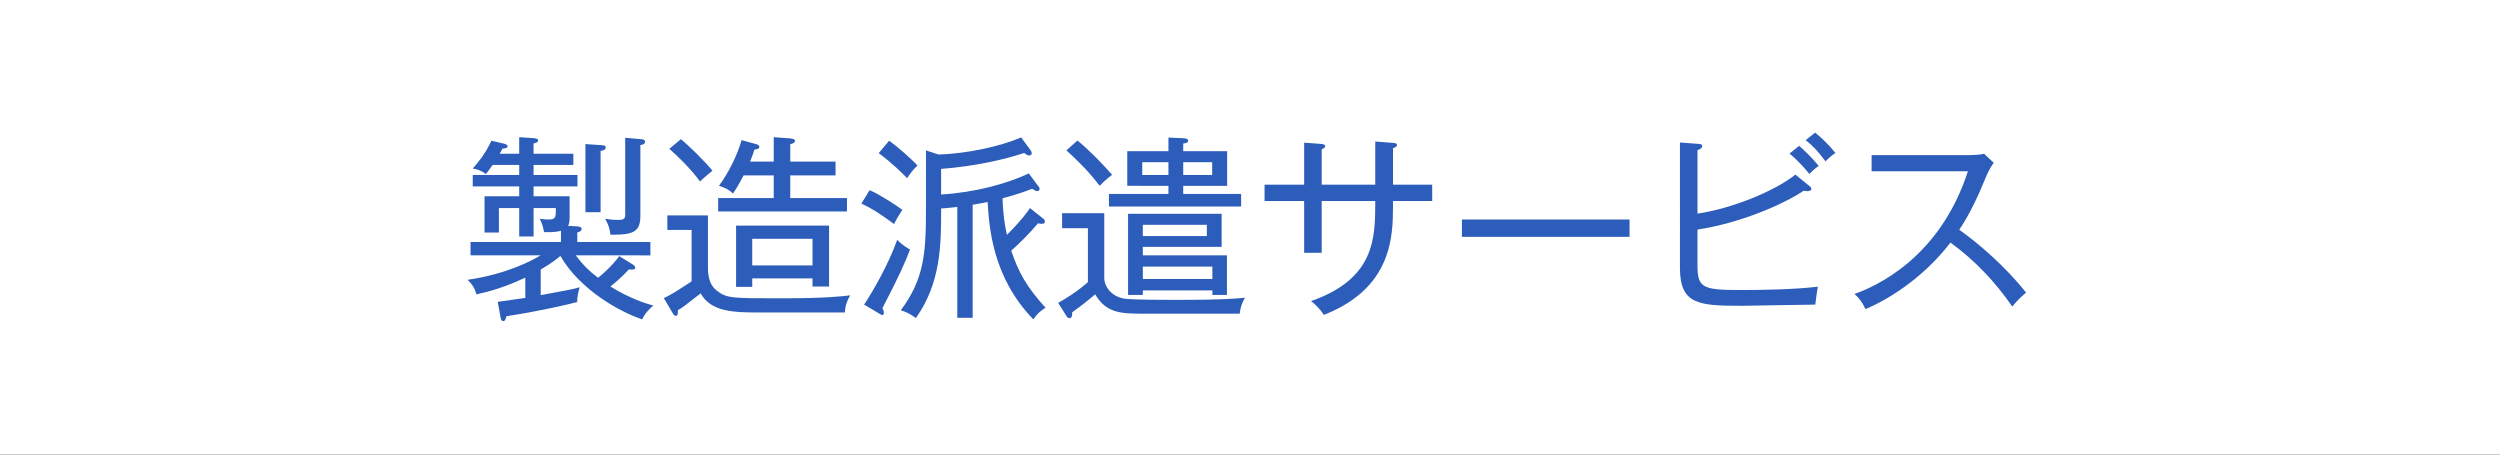 <?xml version="1.0" encoding="utf-8"?>
<!-- Generator: Adobe Illustrator 22.1.0, SVG Export Plug-In . SVG Version: 6.00 Build 0)  -->
<svg version="1.1" xmlns="http://www.w3.org/2000/svg" xmlns:xlink="http://www.w3.org/1999/xlink" x="0px" y="0px"
	 viewBox="0 0 165 30" enable-background="new 0 0 165 30" xml:space="preserve">
<rect x="0" y="0" width="165" height="30" fill="#333333" stroke="none"/>
<g id="フッター">
</g>
<g id="ヘッダー">
</g>
<g id="メニュー1">
	<g>
		<g>
			<rect x="0.443" y="0.443" fill="#FFFFFF" width="164.113" height="29.113"/>
			<path fill="#FFFFFF" d="M164.114,0.886v28.227H0.886V0.886H164.114 M165,0H0v30h165V0L165,0z"/>
		</g>
		<g>
			<path fill="#2D5DBA" d="M42.382,21.079c-1.534-0.52-4.121-1.976-5.396-4.186c-0.481,0.416-1.04,0.741-1.3,0.897v1.69
				c1.897-0.351,2.119-0.39,2.574-0.52c-0.104,0.325-0.156,0.624-0.17,0.975c-0.623,0.169-2.47,0.598-4.667,0.936
				c-0.052,0.182-0.078,0.325-0.221,0.325c-0.104,0-0.143-0.13-0.169-0.273l-0.182-1.001c0.285-0.039,1.56-0.221,1.819-0.26v-1.339
				c-1.3,0.611-2.327,0.91-3.224,1.105c-0.104-0.377-0.26-0.65-0.585-0.962c2.613-0.377,4.277-1.287,4.823-1.612h-4.629V15.97h5.968
				v-0.741c-0.221,0.065-0.429,0.104-1.118,0.091c-0.052-0.338-0.143-0.611-0.286-0.884c0.183,0.026,0.352,0.052,0.599,0.052
				c0.429,0,0.468-0.143,0.468-0.624v-0.13h-1.47v1.872h-0.948v-1.872h-1.34v1.612h-0.948v-2.392h2.288v-0.65h-3.068V11.55h3.068
				v-0.663h-1.756c-0.208,0.299-0.338,0.468-0.441,0.598c-0.313-0.234-0.572-0.312-0.871-0.364c0.286-0.325,0.78-0.871,1.235-1.833
				l0.832,0.195c0.091,0.026,0.233,0.065,0.233,0.169c0,0.117-0.13,0.143-0.338,0.156c-0.091,0.169-0.117,0.234-0.182,0.338h1.287
				V9.054l0.962,0.065c0.104,0.013,0.286,0.013,0.286,0.156c0,0.104-0.104,0.143-0.3,0.195v0.676h2.627v0.741h-2.627v0.663h2.899
				v0.754h-2.899v0.65h2.38v1.378c0,0.325-0.039,0.468-0.104,0.572l0.611,0.039c0.104,0.013,0.286,0.026,0.286,0.169
				s-0.169,0.195-0.286,0.234v0.624h4.823v0.884H38c0.494,0.65,0.832,0.988,1.47,1.482c0.806-0.65,1.222-1.196,1.403-1.43
				l0.885,0.546c0.104,0.065,0.169,0.13,0.169,0.221c0,0.13-0.247,0.143-0.416,0.104c-0.521,0.572-1.093,1.027-1.223,1.131
				c1.326,0.819,2.327,1.118,2.834,1.261C42.979,20.286,42.615,20.585,42.382,21.079z M39.639,9.964v4.043h-1.001V9.509l1.131,0.078
				c0.052,0,0.208,0.013,0.208,0.143C39.976,9.886,39.833,9.925,39.639,9.964z M42.265,9.574v4.641c0,1.053-0.391,1.3-1.977,1.274
				c-0.052-0.455-0.155-0.702-0.351-1.053c0.325,0.052,0.48,0.078,0.923,0.078c0.403,0,0.403-0.195,0.403-0.364V9.093l1.026,0.091
				c0.131,0.013,0.286,0.026,0.286,0.169C42.576,9.521,42.368,9.561,42.265,9.574z"/>
			<path fill="#2D5DBA" d="M46.724,14.215v3.432c0,0.78,0.194,1.235,0.598,1.547c0.65,0.494,0.975,0.494,4.199,0.494
				c2.99,0,4.056-0.13,4.589-0.195c-0.233,0.429-0.325,0.676-0.351,1.131h-5.616c-1.755,0-3.212-0.039-3.9-1.261
				c-1.053,0.819-1.17,0.91-1.508,1.118c0.013,0.208,0.013,0.364-0.144,0.364c-0.078,0-0.143-0.091-0.194-0.182l-0.585-0.988
				c0.48-0.221,0.818-0.442,1.833-1.105v-3.393h-1.6v-0.962H46.724z M44.942,9.184c0.48,0.39,1.638,1.521,2.08,2.08
				c-0.183,0.143-0.611,0.507-0.819,0.715c-0.598-0.832-1.547-1.742-2.028-2.158L44.942,9.184z M51.065,9.054l1.066,0.078
				c0.091,0.013,0.338,0.026,0.338,0.169c0,0.117-0.144,0.169-0.312,0.221v1.144h2.99v0.91h-2.99v1.495h3.744v0.884h-8.502v-0.884
				h3.666v-1.495h-1.989c-0.351,0.676-0.52,0.936-0.702,1.196c-0.338-0.338-0.793-0.468-0.923-0.507
				c0.637-0.871,1.196-1.989,1.495-3.016l0.949,0.26c0.091,0.026,0.221,0.065,0.221,0.182c0,0.13-0.13,0.156-0.325,0.182
				c-0.117,0.39-0.208,0.585-0.286,0.793h1.561V9.054z M49.648,18.375v0.559h-1.066v-4.043h6.137v4.018h-1.093v-0.533H49.648z
				 M53.626,17.517v-1.755h-3.978v1.755H53.626z"/>
			<path fill="#2D5DBA" d="M59.008,14.787c-0.857-0.624-1.312-0.949-2.158-1.352l0.547-0.884c0.74,0.325,1.755,1.001,2.157,1.3
				C59.308,14.241,59.216,14.371,59.008,14.787z M58.241,20.338c0.039,0.078,0.091,0.182,0.091,0.299
				c0,0.104-0.039,0.156-0.078,0.156c-0.064,0-0.143-0.039-0.194-0.078l-1.027-0.611c0.598-0.91,1.612-2.665,2.184-4.277
				c0.312,0.338,0.729,0.585,0.846,0.637C59.749,17.309,59.32,18.258,58.241,20.338z M59.866,11.758
				c-0.325-0.338-0.975-0.988-1.872-1.651l0.688-0.819c0.494,0.351,1.392,1.118,1.873,1.638
				C60.243,11.212,60.126,11.394,59.866,11.758z M68.199,21.079c-2.717-2.808-2.912-6.11-3.016-7.749
				c-0.455,0.091-0.572,0.117-0.988,0.182v7.462h-1.014v-7.319c-0.585,0.078-0.885,0.091-1.066,0.104c0,2.327,0,4.888-1.664,7.229
				c-0.507-0.351-0.728-0.429-1.001-0.507c1.521-2.041,1.664-3.705,1.664-6.604V9.925l0.832,0.273
				c1.846-0.052,4.082-0.533,5.447-1.131l0.624,0.845c0.052,0.078,0.078,0.13,0.078,0.195c0,0.065-0.026,0.156-0.169,0.156
				c-0.13,0-0.234-0.091-0.325-0.169c-1.274,0.429-3.264,0.884-5.486,1.053v1.69c2.236-0.13,4.395-0.728,5.785-1.391l0.611,0.819
				c0.039,0.052,0.104,0.117,0.104,0.195c0,0.104-0.078,0.156-0.169,0.156c-0.064,0-0.221-0.091-0.325-0.156
				c-0.779,0.312-1.586,0.533-1.95,0.624c0.026,1.079,0.156,1.833,0.286,2.418c0.962-0.962,1.34-1.495,1.521-1.768l0.884,0.702
				c0.039,0.026,0.104,0.104,0.104,0.169c0,0.091-0.039,0.169-0.208,0.169c-0.078,0-0.144-0.013-0.247-0.039
				c-0.572,0.689-1.353,1.456-1.769,1.807c0.494,1.456,1.001,2.366,2.263,3.77C68.693,20.494,68.421,20.741,68.199,21.079z"/>
			<path fill="#2D5DBA" d="M81.823,20.702H75.35c-1.365,0-2.354-0.052-3.068-1.274c-0.273,0.234-0.832,0.702-1.521,1.183
				c0.014,0.156,0.014,0.39-0.194,0.39c-0.092,0-0.144-0.078-0.247-0.247l-0.481-0.767c0.468-0.26,1.209-0.702,1.963-1.365V15.06
				h-1.703v-0.988h2.782v4.303c0,0.455,0.403,1.196,1.353,1.339c0.533,0.078,2.795,0.078,3.588,0.078
				c2.704,0,3.705-0.078,4.342-0.143C81.967,20.013,81.862,20.286,81.823,20.702z M72.58,12.265
				c-0.767-0.988-1.378-1.599-2.197-2.34l0.729-0.65c0.793,0.65,1.599,1.482,2.288,2.262C73.14,11.731,72.814,12.005,72.58,12.265z
				 M73.191,13.63v-0.832h3.926v-0.533H74.4V9.977h2.717V9.08l0.923,0.039c0.183,0.013,0.377,0.026,0.377,0.169
				s-0.182,0.169-0.324,0.182v0.507h2.898v2.288h-2.898v0.533h3.821v0.832H73.191z M80.017,19.467v-0.299h-4.59v0.299h-0.975v-5.356
				h6.176v2.184h-5.201v0.559h5.552v2.613H80.017z M77.117,10.705h-1.729v0.845h1.729V10.705z M79.652,14.839h-4.226v0.741h4.226
				V14.839z M80.017,17.595h-4.59v0.819h4.59V17.595z M80.003,10.705h-1.91v0.845h1.91V10.705z"/>
			<path fill="#2D5DBA" d="M91.937,13.266v0.351c0,1.95-0.052,5.408-4.563,7.164c-0.325-0.494-0.663-0.767-0.845-0.91
				c4.238-1.482,4.238-4.173,4.238-6.604h-3.536v3.419h-1.157v-3.419h-2.613v-1.079h2.613V9.417l1.079,0.078
				c0.169,0.013,0.312,0.039,0.312,0.156c0,0.091-0.091,0.13-0.233,0.208v2.327h3.536V9.34l1.17,0.091
				c0.117,0.013,0.26,0.013,0.26,0.143c0,0.117-0.117,0.156-0.26,0.208v2.405h2.587v1.079H91.937z"/>
			<path fill="#2D5DBA" d="M96.487,15.632v-1.144h11.063v1.144H96.487z"/>
			<path fill="#2D5DBA" d="M119.809,20.104c-0.768,0-4.135,0.078-4.811,0.078c-2.847,0-4.121-0.065-4.121-2.483V9.405l1.223,0.091
				c0.116,0.013,0.246,0.013,0.246,0.156c0,0.13-0.155,0.195-0.312,0.26v4.186c2.185-0.312,5.07-1.456,6.461-2.574l0.962,0.78
				c0.053,0.039,0.092,0.104,0.092,0.169c0,0.143-0.234,0.143-0.3,0.143c-0.052,0-0.104-0.013-0.208-0.026
				c-1.378,0.923-4.237,2.145-7.007,2.561v2.327c0,1.495,0.286,1.664,2.808,1.664c1.534,0,3.628-0.039,5.136-0.221
				C119.913,19.272,119.888,19.493,119.809,20.104z M119.419,11.485c-0.155-0.195-0.662-0.819-1.312-1.352l0.637-0.507
				c0.338,0.286,0.949,0.884,1.287,1.326C119.809,11.107,119.614,11.277,119.419,11.485z M120.485,10.653
				c-0.546-0.741-0.884-1.066-1.312-1.404l0.624-0.494c0.377,0.286,1.014,0.91,1.339,1.339
				C120.81,10.328,120.693,10.432,120.485,10.653z"/>
			<path fill="#2D5DBA" d="M132.809,20.234c-1.118-1.625-2.483-3.068-4.082-4.225c-1.04,1.391-3.029,3.289-5.604,4.394
				c-0.221-0.455-0.377-0.689-0.728-1.001c1.195-0.429,5.577-2.21,7.488-8.099h-6.357v-1.066h6.539c0.208,0,0.676-0.026,0.884-0.091
				l0.637,0.598c-0.272,0.364-0.454,0.793-0.48,0.858c-0.507,1.235-1.053,2.457-1.794,3.562c1.235,0.871,3.055,2.431,4.407,4.147
				C133.265,19.714,133.199,19.766,132.809,20.234z"/>
		</g>
	</g>
</g>
<g id="メニュー2">
</g>
<g id="メニュー3_1_">
</g>
</svg>
